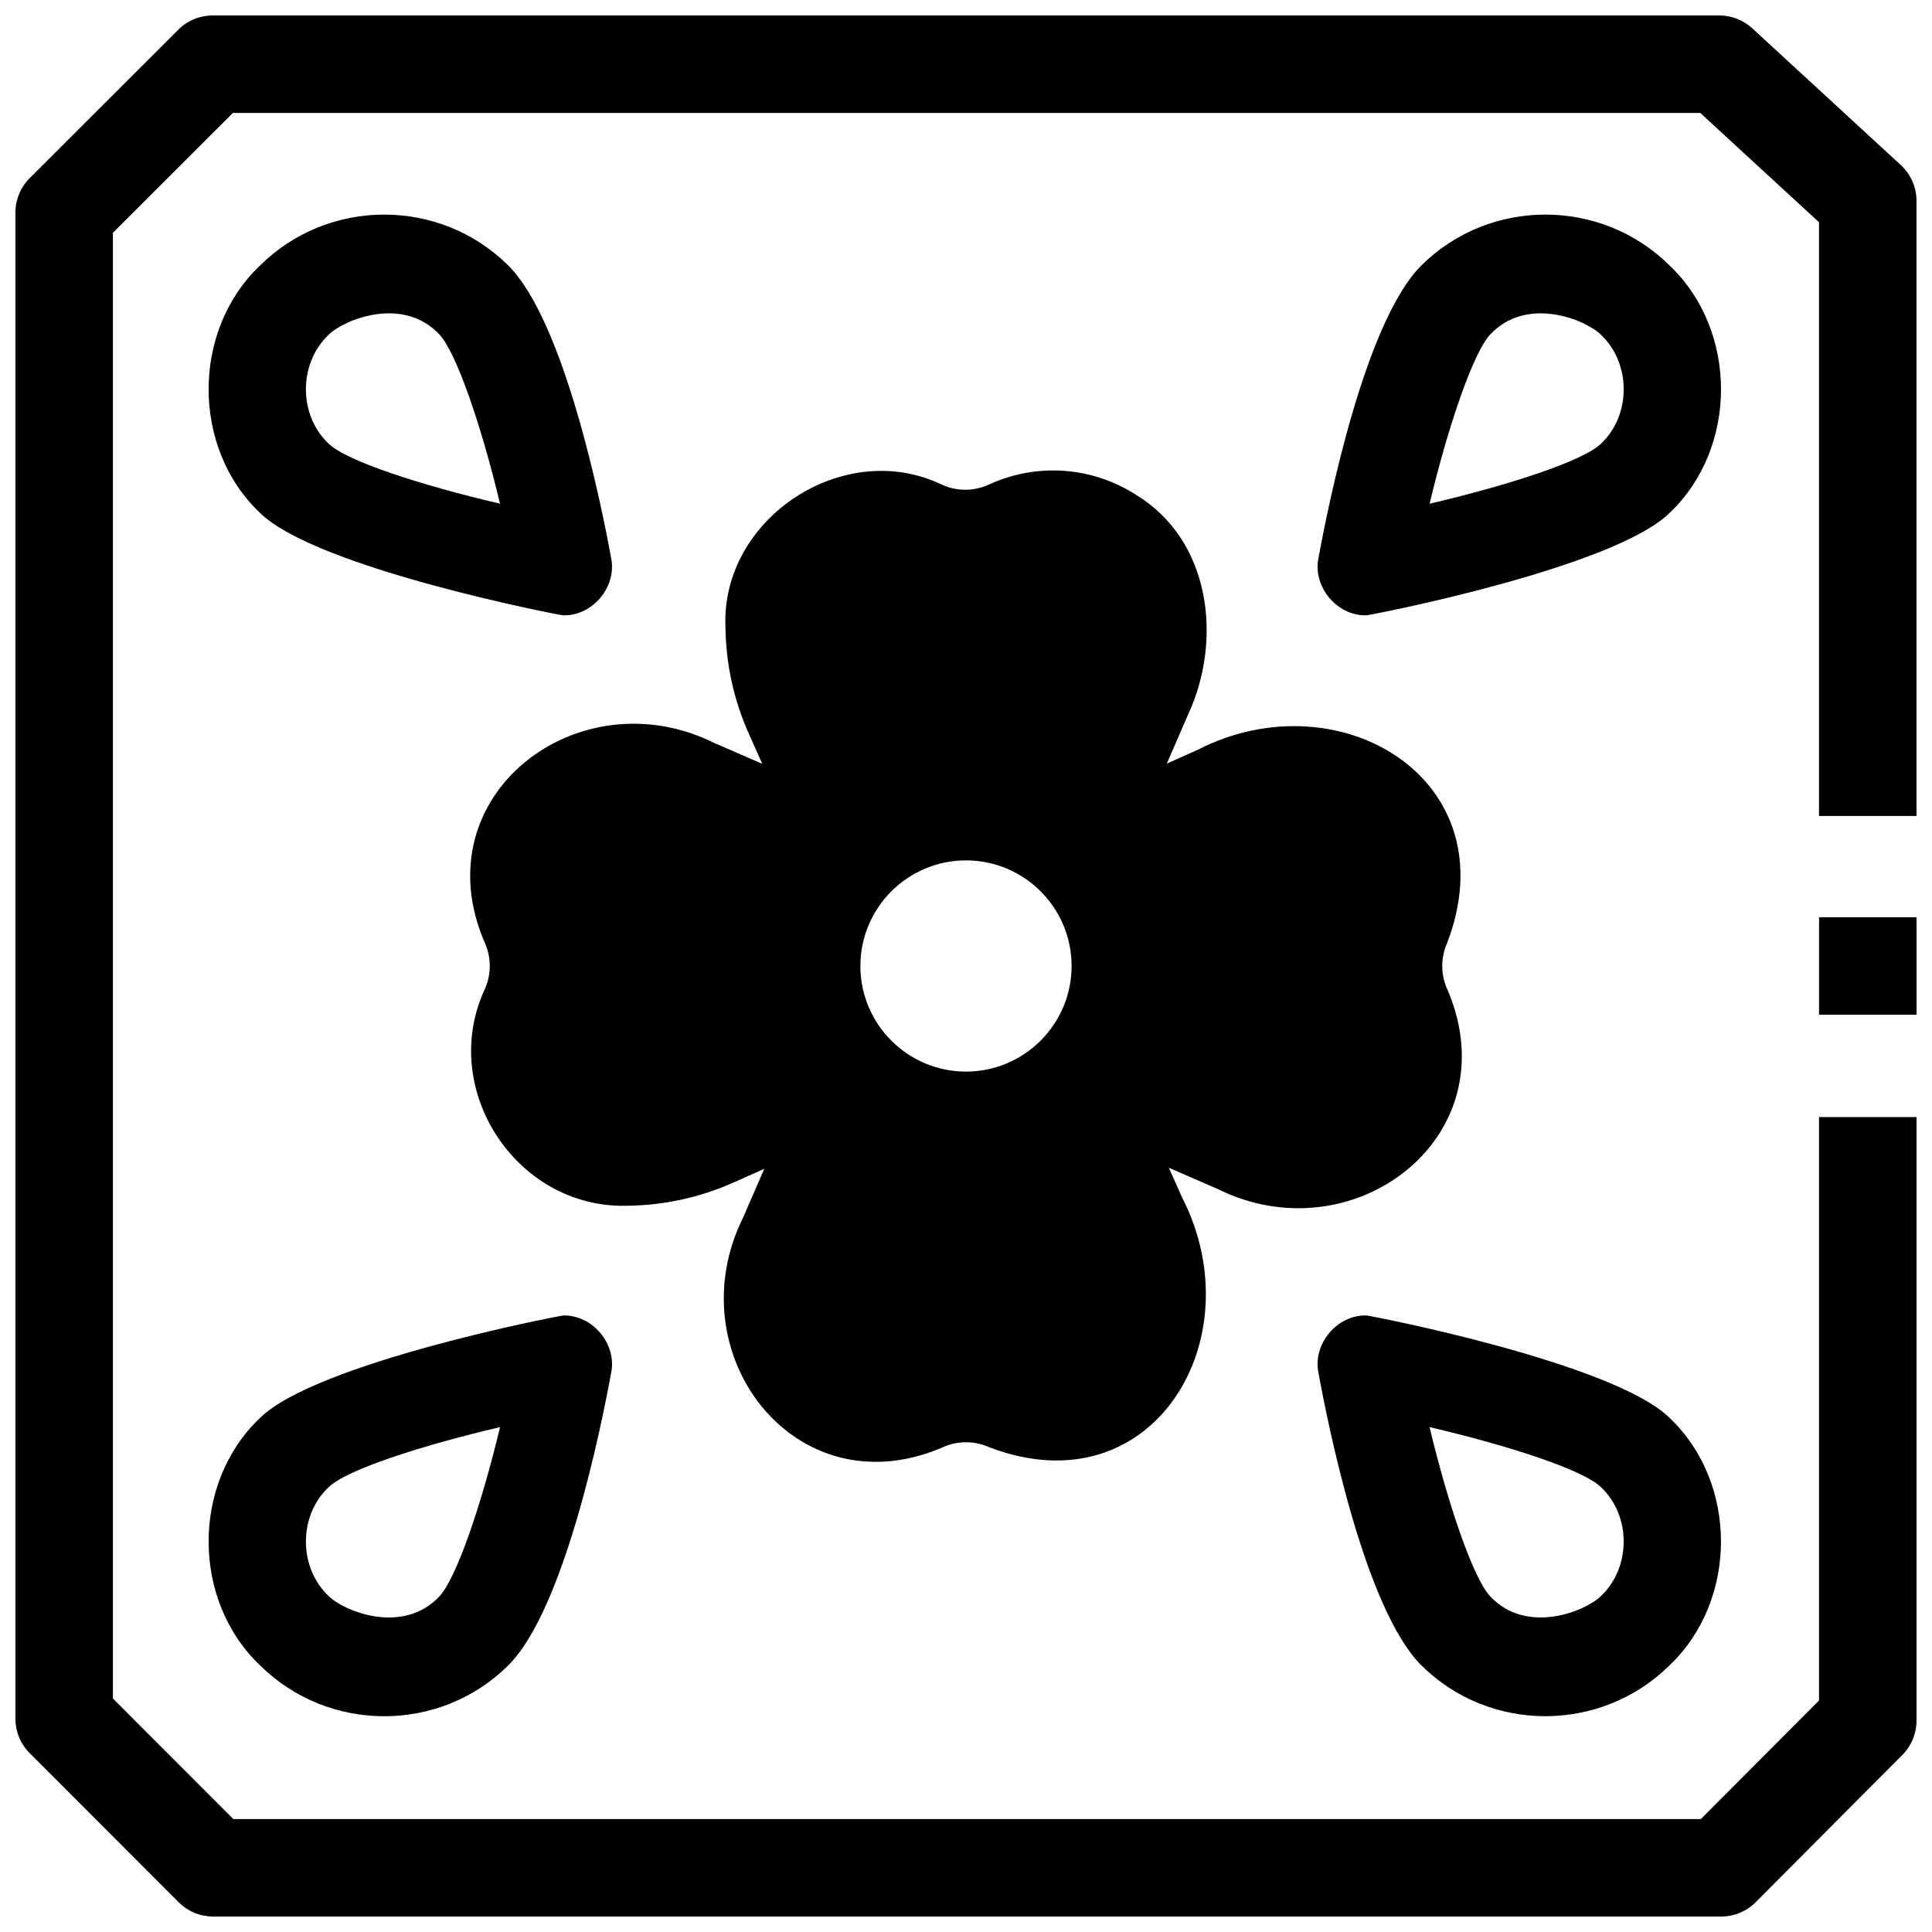 <?xml version="1.0" encoding="UTF-8"?>
<!-- Uploaded to: ICON Repo, www.iconrepo.com, Generator: ICON Repo Mixer Tools -->
<svg width="800px" height="800px" version="1.1" viewBox="144 144 512 512" xmlns="http://www.w3.org/2000/svg">
 <defs>
  <clipPath id="b">
   <path d="m626 387h25.902v26h-25.902z"/>
  </clipPath>
  <clipPath id="a">
   <path d="m148.09 148.09h503.81v503.81h-503.81z"/>
  </clipPath>
 </defs>
 <g clip-path="url(#b)">
  <path d="m626.07 387.08h25.836v25.836h-25.836z"/>
 </g>
 <g clip-path="url(#a)">
  <path d="m600.12 651.9h-399.64c-3.43 0-6.715-1.363-9.137-3.789l-39.477-39.512c-2.422-2.422-3.781-5.707-3.781-9.129v-399.13c0-3.43 1.363-6.715 3.789-9.137l39.363-39.328c2.422-2.422 5.707-3.781 9.129-3.781h399.26c3.242 0 6.363 1.219 8.75 3.414l39.348 36.223c2.656 2.445 4.168 5.894 4.168 9.504v163h-25.836v-157.34l-31.469-28.969h-388.87l-31.797 31.766v388.43l31.914 31.941h388.92l31.305-31.418v-154.61h25.836v159.95c0 3.418-1.355 6.695-3.769 9.117l-38.859 39c-2.422 2.434-5.715 3.801-9.148 3.801z"/>
 </g>
 <path d="m305.95 507.86c-2.644 14.461-12.426 62.785-27.281 77.508-18.117 17.957-47.621 17.934-65.77-0.047-18.121-17.223-18.168-48.273-0.047-65.504 14.828-14.695 79.633-27.195 80.391-27.195 7.789-0.207 14.316 7.574 12.707 15.238zm-45.469 59.156c4.481-4.809 11.125-24.254 16.031-44.812-20.844 4.875-40.785 11.312-45.477 15.965-7.988 7.602-7.938 21.207 0.047 28.801 4.07 4.027 19.711 10.441 29.398 0.047z"/>
 <path d="m506.12 492.61c0.758 0 65.562 12.5 80.391 27.195 18.117 17.23 18.07 48.281-0.047 65.504-18.145 17.98-47.652 18.004-65.77 0.047-14.855-14.723-24.637-63.047-27.281-77.508-1.609-7.66 4.918-15.441 12.707-15.238zm62.16 74.352c7.984-7.594 8.035-21.199 0.047-28.801-4.691-4.652-24.637-11.09-45.477-15.965 4.906 20.562 11.551 40.008 16.031 44.812 9.688 10.395 25.328 3.981 29.398-0.047z"/>
 <path d="m293.24 307.07c-0.758 0-65.562-12.5-80.391-27.195-18.117-17.23-18.07-48.281 0.047-65.504 18.145-17.98 47.652-18.004 65.77-0.047 14.855 14.723 24.637 63.047 27.281 77.508 1.609 7.66-4.918 15.441-12.707 15.238zm-62.16-74.348c-7.984 7.594-8.035 21.199-0.047 28.801 4.691 4.652 24.637 11.09 45.477 15.965-4.906-20.562-11.551-40.008-16.031-44.812-9.688-10.398-25.328-3.984-29.398 0.047z"/>
 <path d="m493.42 291.83c2.644-14.461 12.426-62.785 27.281-77.508 18.117-17.957 47.621-17.934 65.77 0.047 18.121 17.223 18.168 48.273 0.047 65.504-14.828 14.695-79.633 27.195-80.391 27.195-7.789 0.207-14.316-7.574-12.707-15.238zm45.469-59.152c-4.481 4.809-11.125 24.254-16.031 44.812 20.844-4.875 40.785-11.312 45.477-15.965 7.988-7.602 7.938-21.207-0.047-28.801-4.07-4.031-19.711-10.445-29.398-0.047z"/>
 <path d="m527.74 406.61-0.227-0.508c-1.738-3.879-1.738-8.332 0-12.215 16.586-43.332-28.609-70.352-66.082-51.195l-8.223 3.68 5.664-13.039c9.137-19.758 6.019-46.008-13.637-58.09-11.652-7.543-26.172-8.66-38.836-2.981l-0.496 0.223c-3.883 1.738-8.332 1.738-12.215 0-25.957-12.609-58.652 8.824-57.434 37.656 0.113 9.859 2.215 19.426 6.242 28.426l3.516 7.859-12.672-5.508c-36.02-17.914-77.812 13.922-60.848 52.973 1.738 3.879 1.738 8.332 0 12.215-12.293 26.375 8.105 57.867 37.18 57.438 10.016-0.047 19.758-2.152 28.906-6.242l7.969-3.562-5.617 12.926c-17.793 35.777 13.508 77.441 52.473 61.07l0.496-0.223c3.883-1.742 8.332-1.738 12.215 0 43.32 16.59 70.355-28.605 51.195-66.082l-3.562-7.969 12.926 5.617c35.742 17.777 77.426-13.477 61.066-52.469zm-155.73-6.613c0-15.434 12.555-27.988 27.988-27.988s27.988 12.555 27.988 27.988-12.555 27.988-27.988 27.988c-15.43 0-27.988-12.555-27.988-27.988z"/>
</svg>